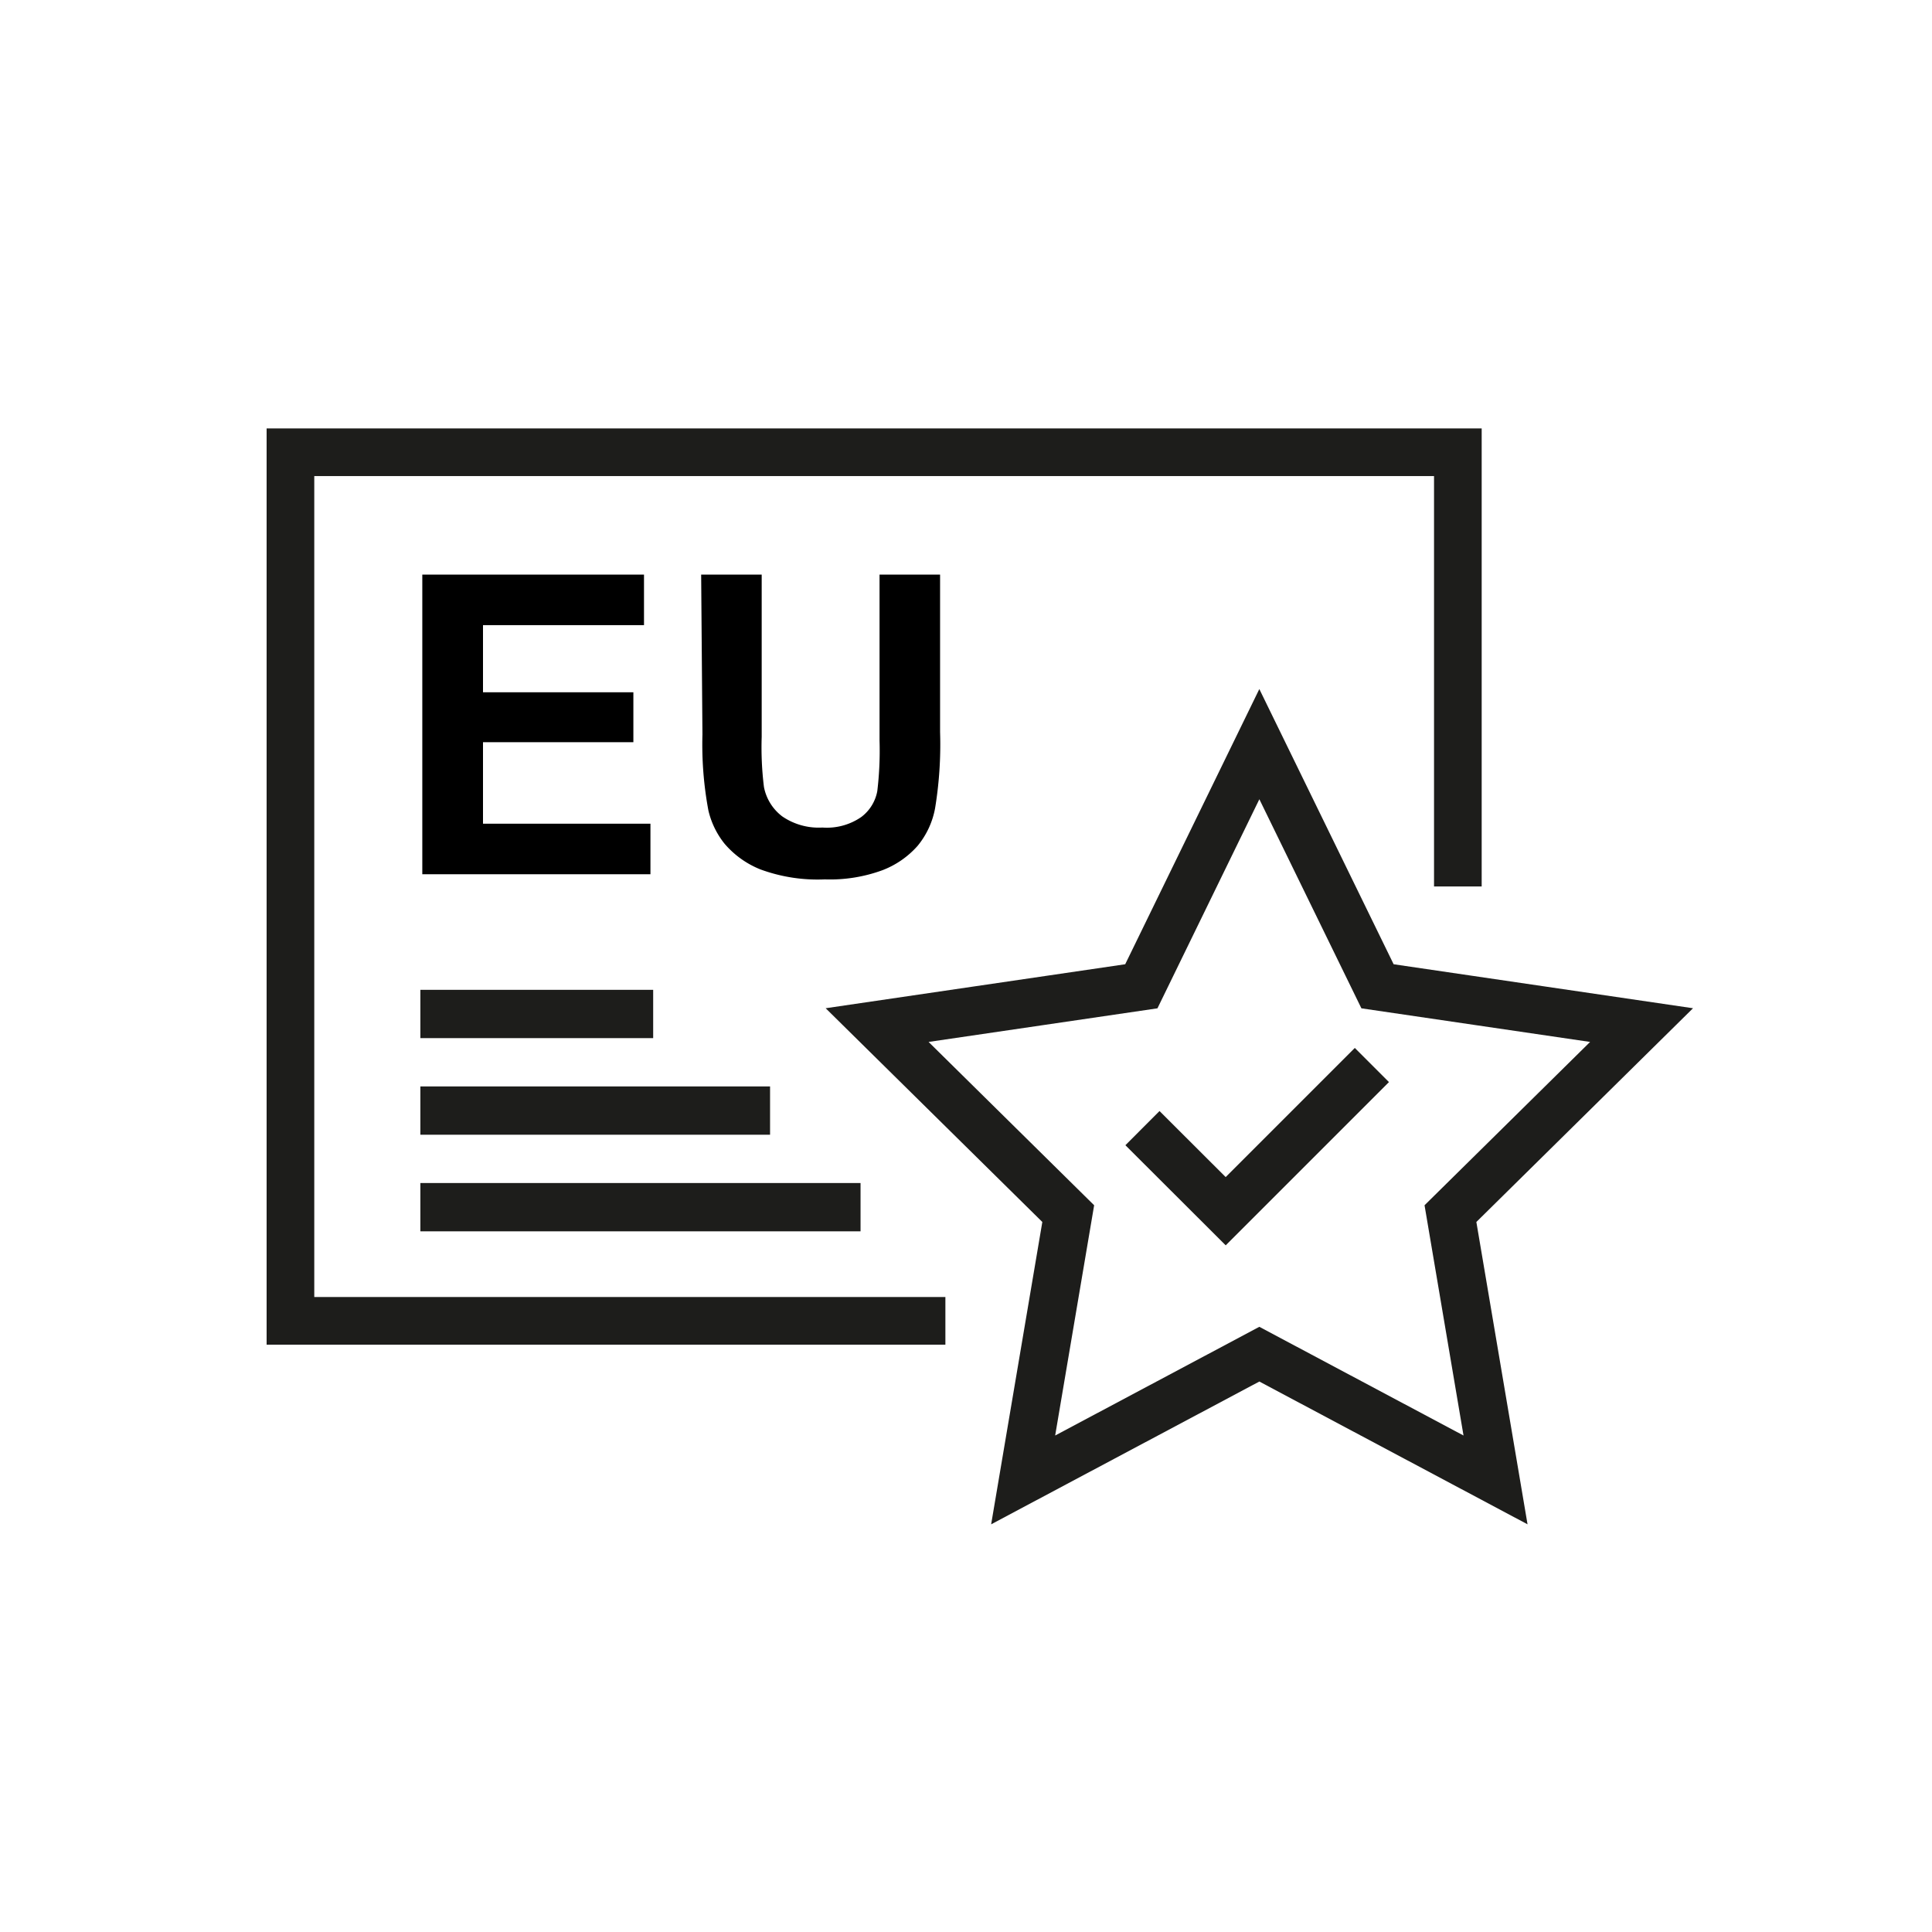 <svg id="Icons_2019_05" xmlns="http://www.w3.org/2000/svg" viewBox="0 0 120 120">
  <defs>
    <style>
      .cls-1, .cls-2, .cls-3 {
        fill: none;
      }

      .cls-1, .cls-2 {
        stroke: #1d1d1b;
        stroke-miterlimit: 10;
      }

      .cls-1 {
        stroke-width: 2.96px;
      }

      .cls-2 {
        stroke-width: 3px;
      }
    </style>
  </defs>
  <title>Artboard 1</title>
  <g>
    <polyline class="cls-1" points="58.72 82.04 18.04 82.04 18.04 28.09 90.55 28.09 90.55 55.06"/>
    <g>
      <path d="M26.23,54.3V35.69H40v3.14H30V43h9.34V46.1H30v5.06h10.4V54.3Z"/>
      <path d="M43.55,35.69h3.76V45.77a20,20,0,0,0,.14,3.11,3,3,0,0,0,1.14,1.83,4,4,0,0,0,2.49.69,3.76,3.76,0,0,0,2.41-.65,2.6,2.6,0,0,0,1-1.61A21,21,0,0,0,54.63,46V35.69h3.76v9.77a24.49,24.49,0,0,1-.31,4.74A5.13,5.13,0,0,1,57,52.53a5.57,5.57,0,0,1-2.19,1.52,9.44,9.44,0,0,1-3.58.57,10.28,10.28,0,0,1-4-.62A5.71,5.71,0,0,1,45,52.4a5.18,5.18,0,0,1-1-2.06,22.32,22.32,0,0,1-.37-4.73Z"/>
    </g>
    <line class="cls-2" x1="26.11" y1="62.98" x2="40.57" y2="62.98"/>
    <line class="cls-2" x1="26.11" y1="68.98" x2="47.83" y2="68.98"/>
    <line class="cls-2" x1="26.11" y1="74.98" x2="53.45" y2="74.98"/>
    <polygon class="cls-2" points="78.22 46.22 85.56 61.26 101.96 63.67 90.09 75.38 92.89 91.92 78.22 84.11 63.55 91.92 66.35 75.38 54.48 63.67 70.89 61.26 78.22 46.22"/>
    <polyline class="cls-2" points="70.96 70.07 76.13 75.23 85.21 66.15"/>
  </g>
  <g>
    <rect class="cls-3" width="1" height="1"/>
    <rect class="cls-3" x="119" y="119" width="1" height="1"/>
  </g>
</svg>
